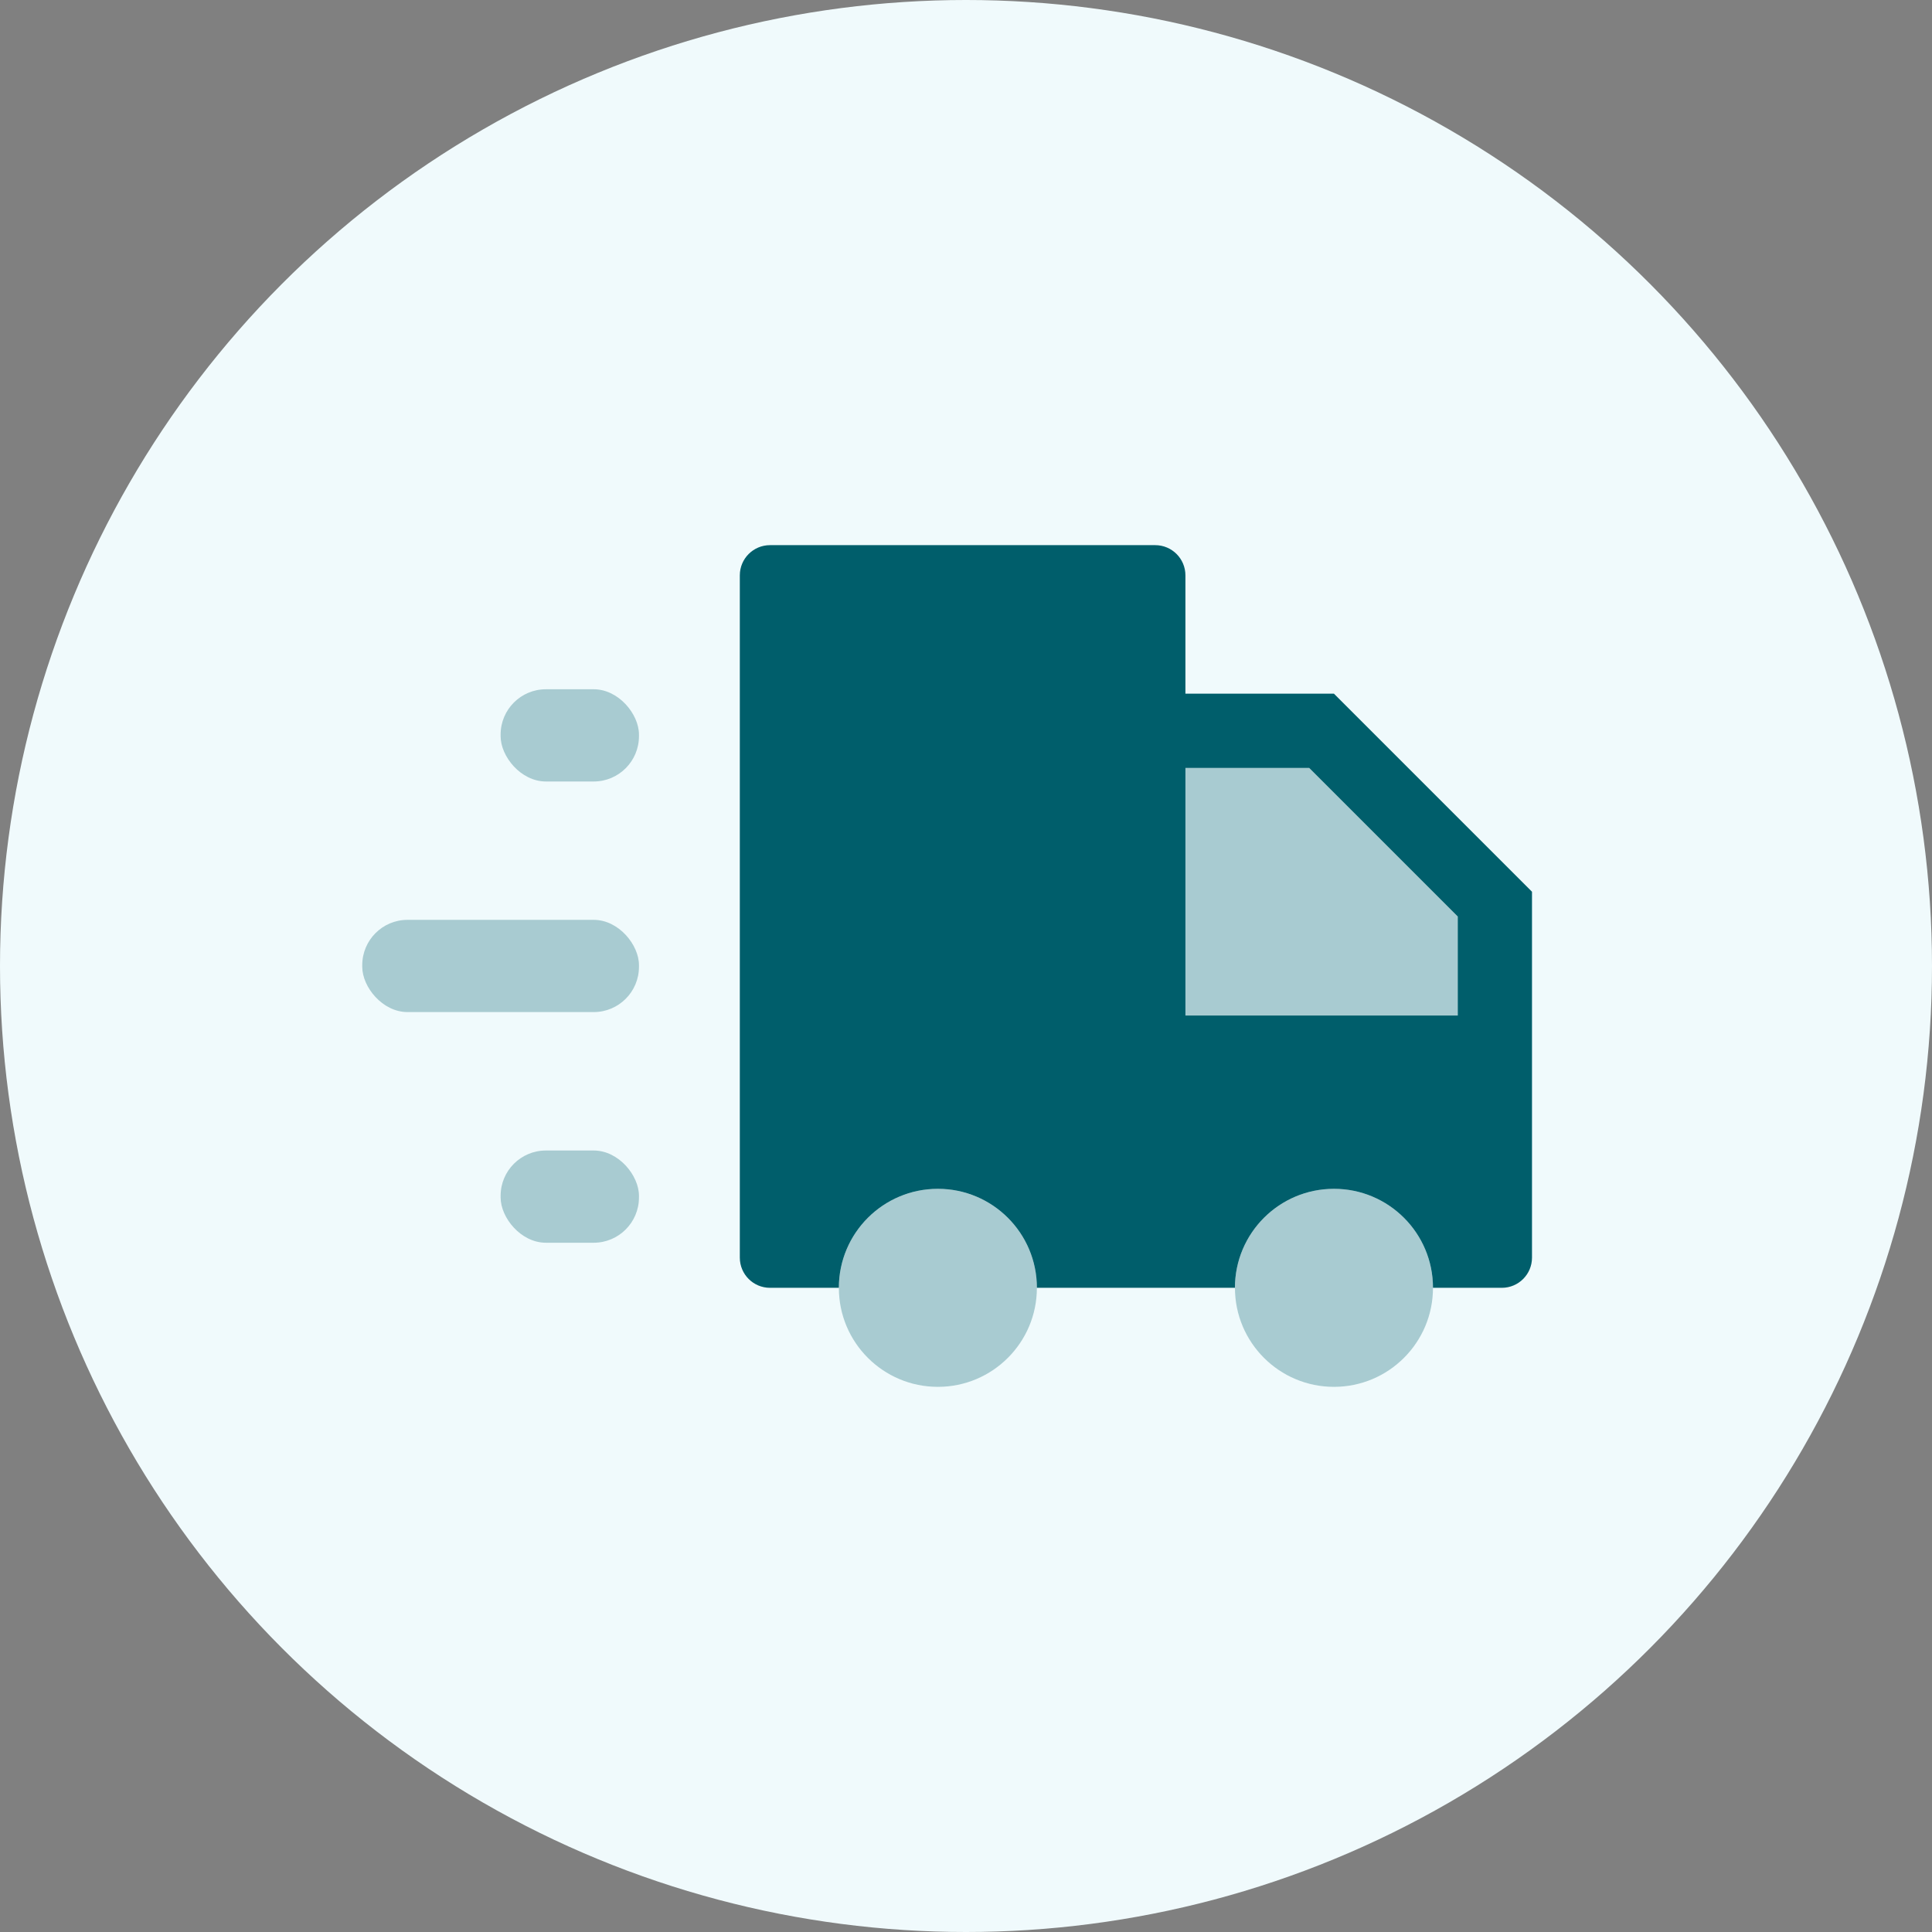 <?xml version="1.0" encoding="UTF-8" standalone="no"?>
<svg xmlns="http://www.w3.org/2000/svg" fill="none" height="64" viewBox="0 0 100 100" width="64">
  
  <rect x="0" y="0" width="100" height="100" fill="#808080" stroke="none"/>
  
  <circle cx="50" cy="50" fill="#F0FAFC" r="50"/>
  
  <ellipse cx="48.544" cy="66.658" fill="#005E6B" opacity="0.3" rx="5.125" ry="5.125"/>
  
  <ellipse cx="69.046" cy="66.658" fill="#005E6B" opacity="0.3" rx="5.125" ry="5.125"/>
  
  <path clip-rule="evenodd" d="M39.855 28.217C38.992 28.217 38.293 28.917 38.293 29.78V65.095C38.293 65.958 38.992 66.657 39.855 66.657H43.419C43.419 63.827 45.714 61.533 48.544 61.533C51.374 61.533 53.669 63.827 53.669 66.657H61.357V66.657H63.92C63.921 63.827 66.215 61.533 69.046 61.533C71.876 61.533 74.171 63.827 74.171 66.657H77.734C78.597 66.657 79.296 65.958 79.296 65.095V46.156L69.045 35.905H61.357V29.78C61.357 28.917 60.657 28.217 59.795 28.217H39.855ZM61.358 39.75H67.765L75.453 47.438V52.563H61.358V39.75Z" fill="#005E6B" fill-rule="evenodd"/>
  
  <path d="M61.358 39.75H67.765L75.453 47.438V52.563H61.358V39.75Z" fill="#005E6B" opacity="0.3"/>
  
  <rect fill="#005E6B" height="4.774" opacity="0.3" rx="2.344" width="7.161" x="25.912" y="59.55"/>
  
  <rect fill="#005E6B" height="4.774" opacity="0.3" rx="2.344" width="14.323" x="18.75" y="47.611"/>
  
  <rect fill="#005E6B" height="4.774" opacity="0.3" rx="2.344" width="7.161" x="25.912" y="35.676"/>
  
</svg>

